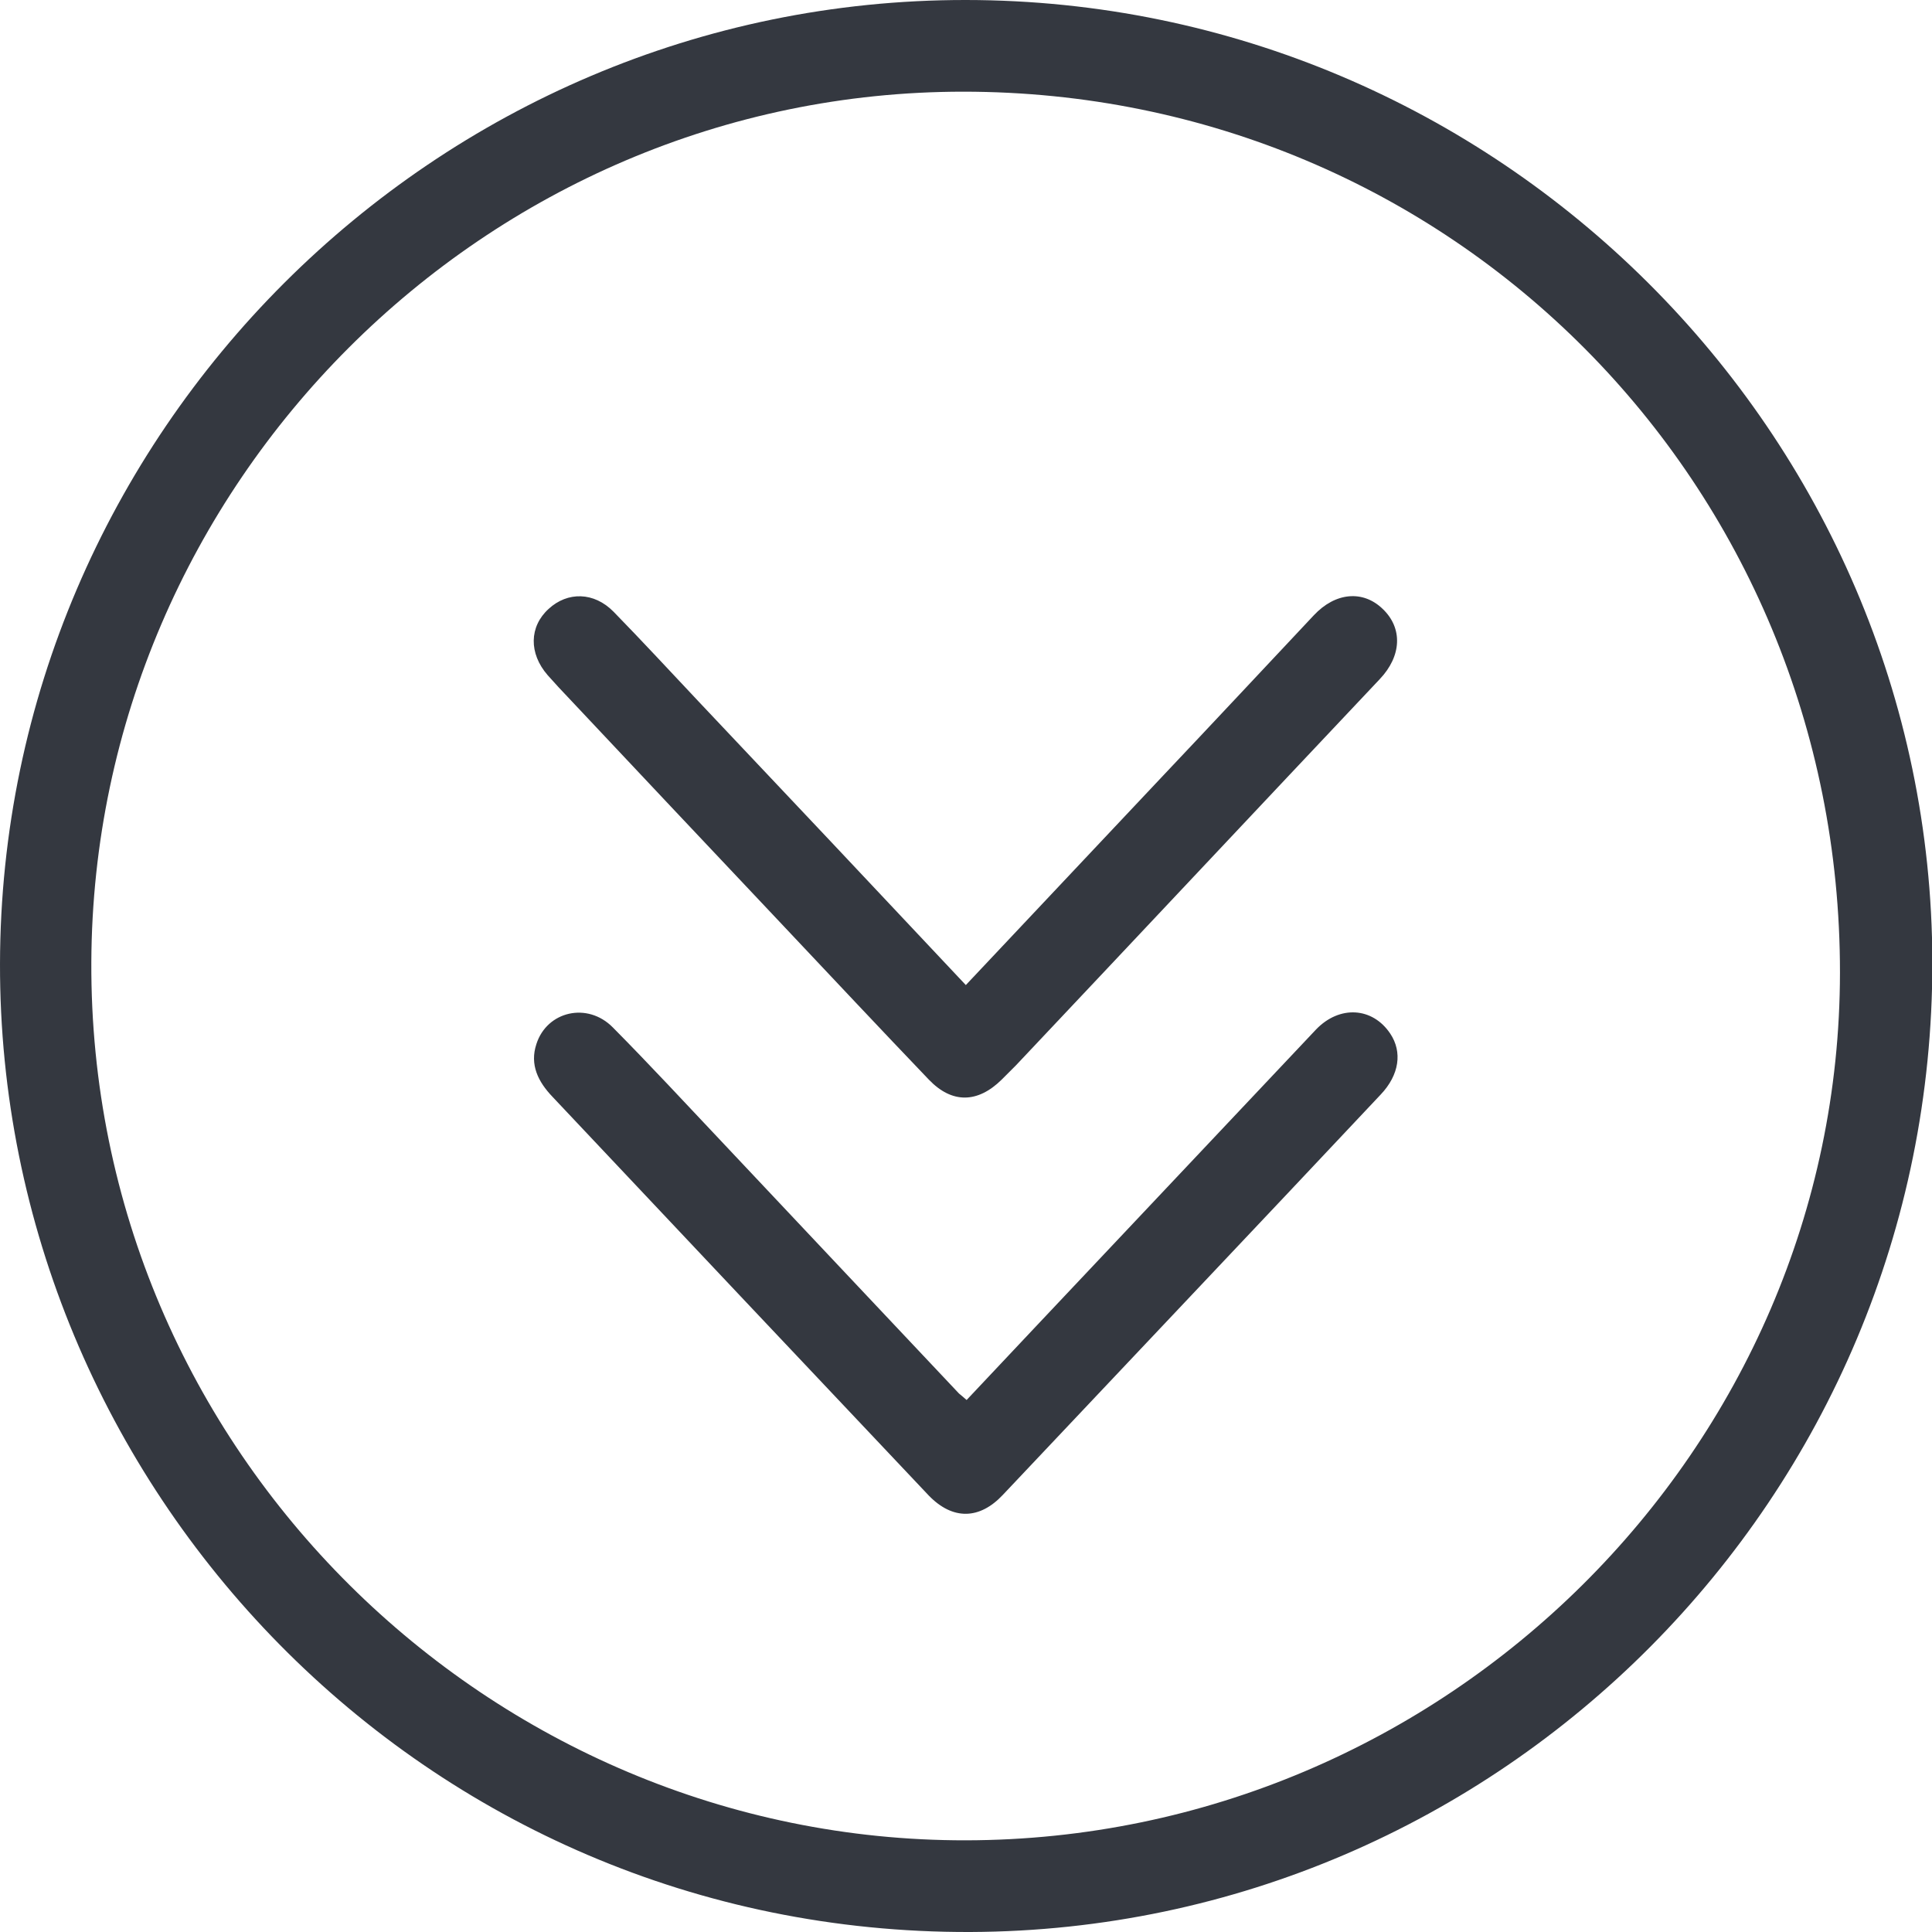 <svg width="22" height="22" viewBox="0 0 22 22" fill="none" xmlns="http://www.w3.org/2000/svg">
<path d="M10.998 2.58168e-06C17.052 0.004 21.992 4.932 22.004 10.953C22.012 17.044 17.085 21.975 11.052 22C4.82 22.021 -0.012 16.928 2.37346e-05 10.973C0.012 4.94 4.952 -0.004 10.998 2.58168e-06ZM10.969 1.044C5.526 1.044 1.065 5.513 1.04 10.953C1.015 16.532 5.588 20.964 10.998 20.956C16.458 20.948 20.948 16.499 20.952 11.076C20.956 5.497 16.524 1.044 10.969 1.044Z" fill="#343840"/>
<path d="M11.007 15.942C11.279 15.653 11.547 15.368 11.815 15.084C12.872 13.965 13.928 12.843 14.985 11.724C15.253 11.444 15.629 11.468 15.831 11.77C15.971 11.98 15.934 12.24 15.723 12.463C15.014 13.218 14.3 13.973 13.586 14.729C12.864 15.492 12.141 16.26 11.419 17.023C11.155 17.304 10.85 17.312 10.577 17.031C9.145 15.517 7.717 14.002 6.29 12.488C6.129 12.319 6.03 12.125 6.108 11.889C6.228 11.514 6.69 11.406 6.979 11.7C7.4 12.125 7.804 12.562 8.217 12.999C9.116 13.953 10.016 14.91 10.92 15.868C10.94 15.884 10.965 15.905 11.007 15.942Z" fill="#343840"/>
<path d="M10.998 11.217C11.753 10.416 12.488 9.636 13.222 8.856C13.804 8.241 14.382 7.622 14.96 7.007C15.207 6.743 15.521 6.718 15.744 6.933C15.975 7.152 15.962 7.47 15.711 7.734C14.328 9.199 12.95 10.668 11.567 12.133C11.514 12.187 11.46 12.24 11.406 12.294C11.134 12.562 10.841 12.57 10.577 12.294C10.02 11.712 9.471 11.126 8.918 10.54C8.064 9.636 7.209 8.728 6.359 7.824C6.318 7.779 6.277 7.734 6.236 7.688C6.021 7.441 6.025 7.135 6.248 6.933C6.463 6.735 6.764 6.739 6.987 6.966C7.313 7.3 7.63 7.643 7.952 7.985C8.967 9.058 9.974 10.127 10.998 11.217Z" fill="#343840"/>
</svg>
